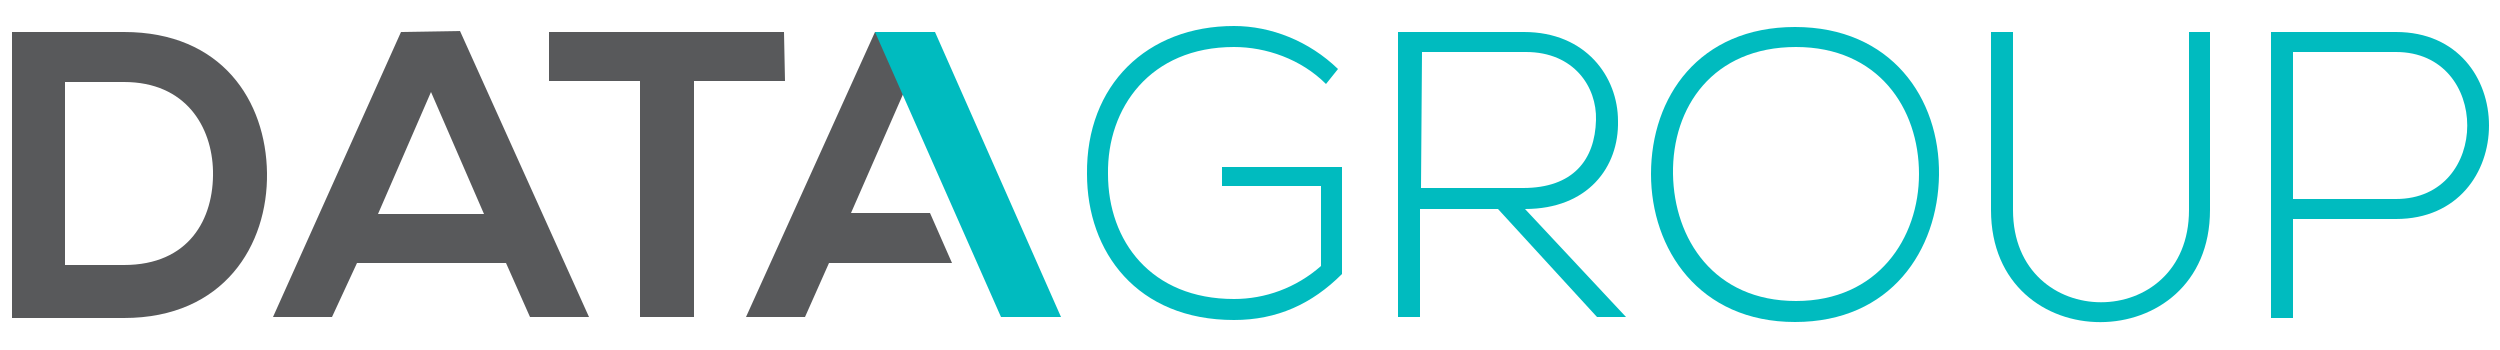 <?xml version="1.0" encoding="UTF-8"?> <svg xmlns="http://www.w3.org/2000/svg" xmlns:xlink="http://www.w3.org/1999/xlink" version="1.1" id="Layer_1" x="0px" y="0px" width="250px" height="35px" viewBox="0 0 250 35" style="enable-background:new 0 0 250 35;" xml:space="preserve"> <style type="text/css"> .st0{fill:#58595B;} .st1{fill:#00BBBF;} </style> <g> <g> <polygon class="st0" points="93.4,3.2 87.5,3.2 74.6,31.7 80.5,31.7 82.9,26.3 95.2,26.3 93,21.3 85.1,21.3 90.4,9.2 "></polygon> <path class="st0" d="M12.4,3.2c-3.5,0-7.7,0-11.2,0v28.6c3.5,0,7.7,0,11.2,0c10,0,14.4-7.3,14.3-14.5C26.6,10.1,22.2,3.2,12.4,3.2 z M12.4,26.5H6.5V8.2h5.9c6.2,0,8.8,4.5,8.9,8.9C21.4,21.9,18.9,26.5,12.4,26.5z"></path> <path class="st0" d="M40.1,3.2L27.3,31.7h5.9l2.5-5.4h14.9l2.4,5.4h5.9L46,3.1L40.1,3.2L40.1,3.2z M37.8,21.4l5.3-12.2l5.3,12.2 H37.8z"></path> <path class="st0" d="M78.4,3.2c-8.3,0-15.3,0-23.5,0v4.9H64v23.6h5.4V8.1h9.1L78.4,3.2L78.4,3.2z"></path> </g> <path class="st1" d="M132.6,8.4c-2.5-2.5-6-3.7-9.2-3.7c-8.4,0-12.7,6.1-12.6,12.7c0,6.7,4.3,12.5,12.6,12.5c3.1,0,6.2-1.1,8.7-3.3 v-8h-9.9v-1.9h12v10.7c-3,3-6.5,4.6-10.8,4.6c-9.7,0-14.7-6.8-14.7-14.6c-0.1-8.9,6-14.8,14.7-14.8c3.7,0,7.5,1.5,10.4,4.3 L132.6,8.4z"></path> <path class="st1" d="M162.6,31.7h-2.9l-9.9-10.8h-7.8v10.8h-2.2V3.2c4.2,0,8.4,0,12.6,0c6.2,0,9.4,4.5,9.4,8.9 c0.1,4.6-3,8.8-9.3,8.8L162.6,31.7z M142.1,18.8h10.2c5,0,7.2-2.8,7.3-6.8c0.1-3.3-2.2-6.8-7-6.8h-10.4L142.1,18.8L142.1,18.8z"></path> <path class="st1" d="M193.9,17.5c-0.1,7.5-4.8,14.7-14.4,14.7s-14.4-7.3-14.4-14.8c0-7.7,4.8-14.7,14.4-14.7 C189.1,2.7,194,9.8,193.9,17.5z M167.3,17.4c0.1,6.5,4.1,12.7,12.3,12.7s12.3-6.3,12.3-12.7c0-6.6-4.1-12.7-12.3-12.7 C171.3,4.7,167.2,10.7,167.3,17.4z"></path> <path class="st1" d="M221,3.2V21c0,14.9-21.9,15-21.9,0V3.2h2.2V21c0,12.3,17.6,12.3,17.6,0V3.2H221z"></path> <path class="st1" d="M229.3,21.9v9.9h-2.2V3.2c4.2,0,8.4,0,12.5,0c12.4,0,12.4,18.7,0,18.7H229.3z M229.3,5.2v14.7h10.3 c9.5,0,9.5-14.7,0-14.7H229.3z"></path> <polygon class="st1" points="106.1,31.7 100.1,31.7 87.5,3.2 93.5,3.2 "></polygon> </g> </svg> 